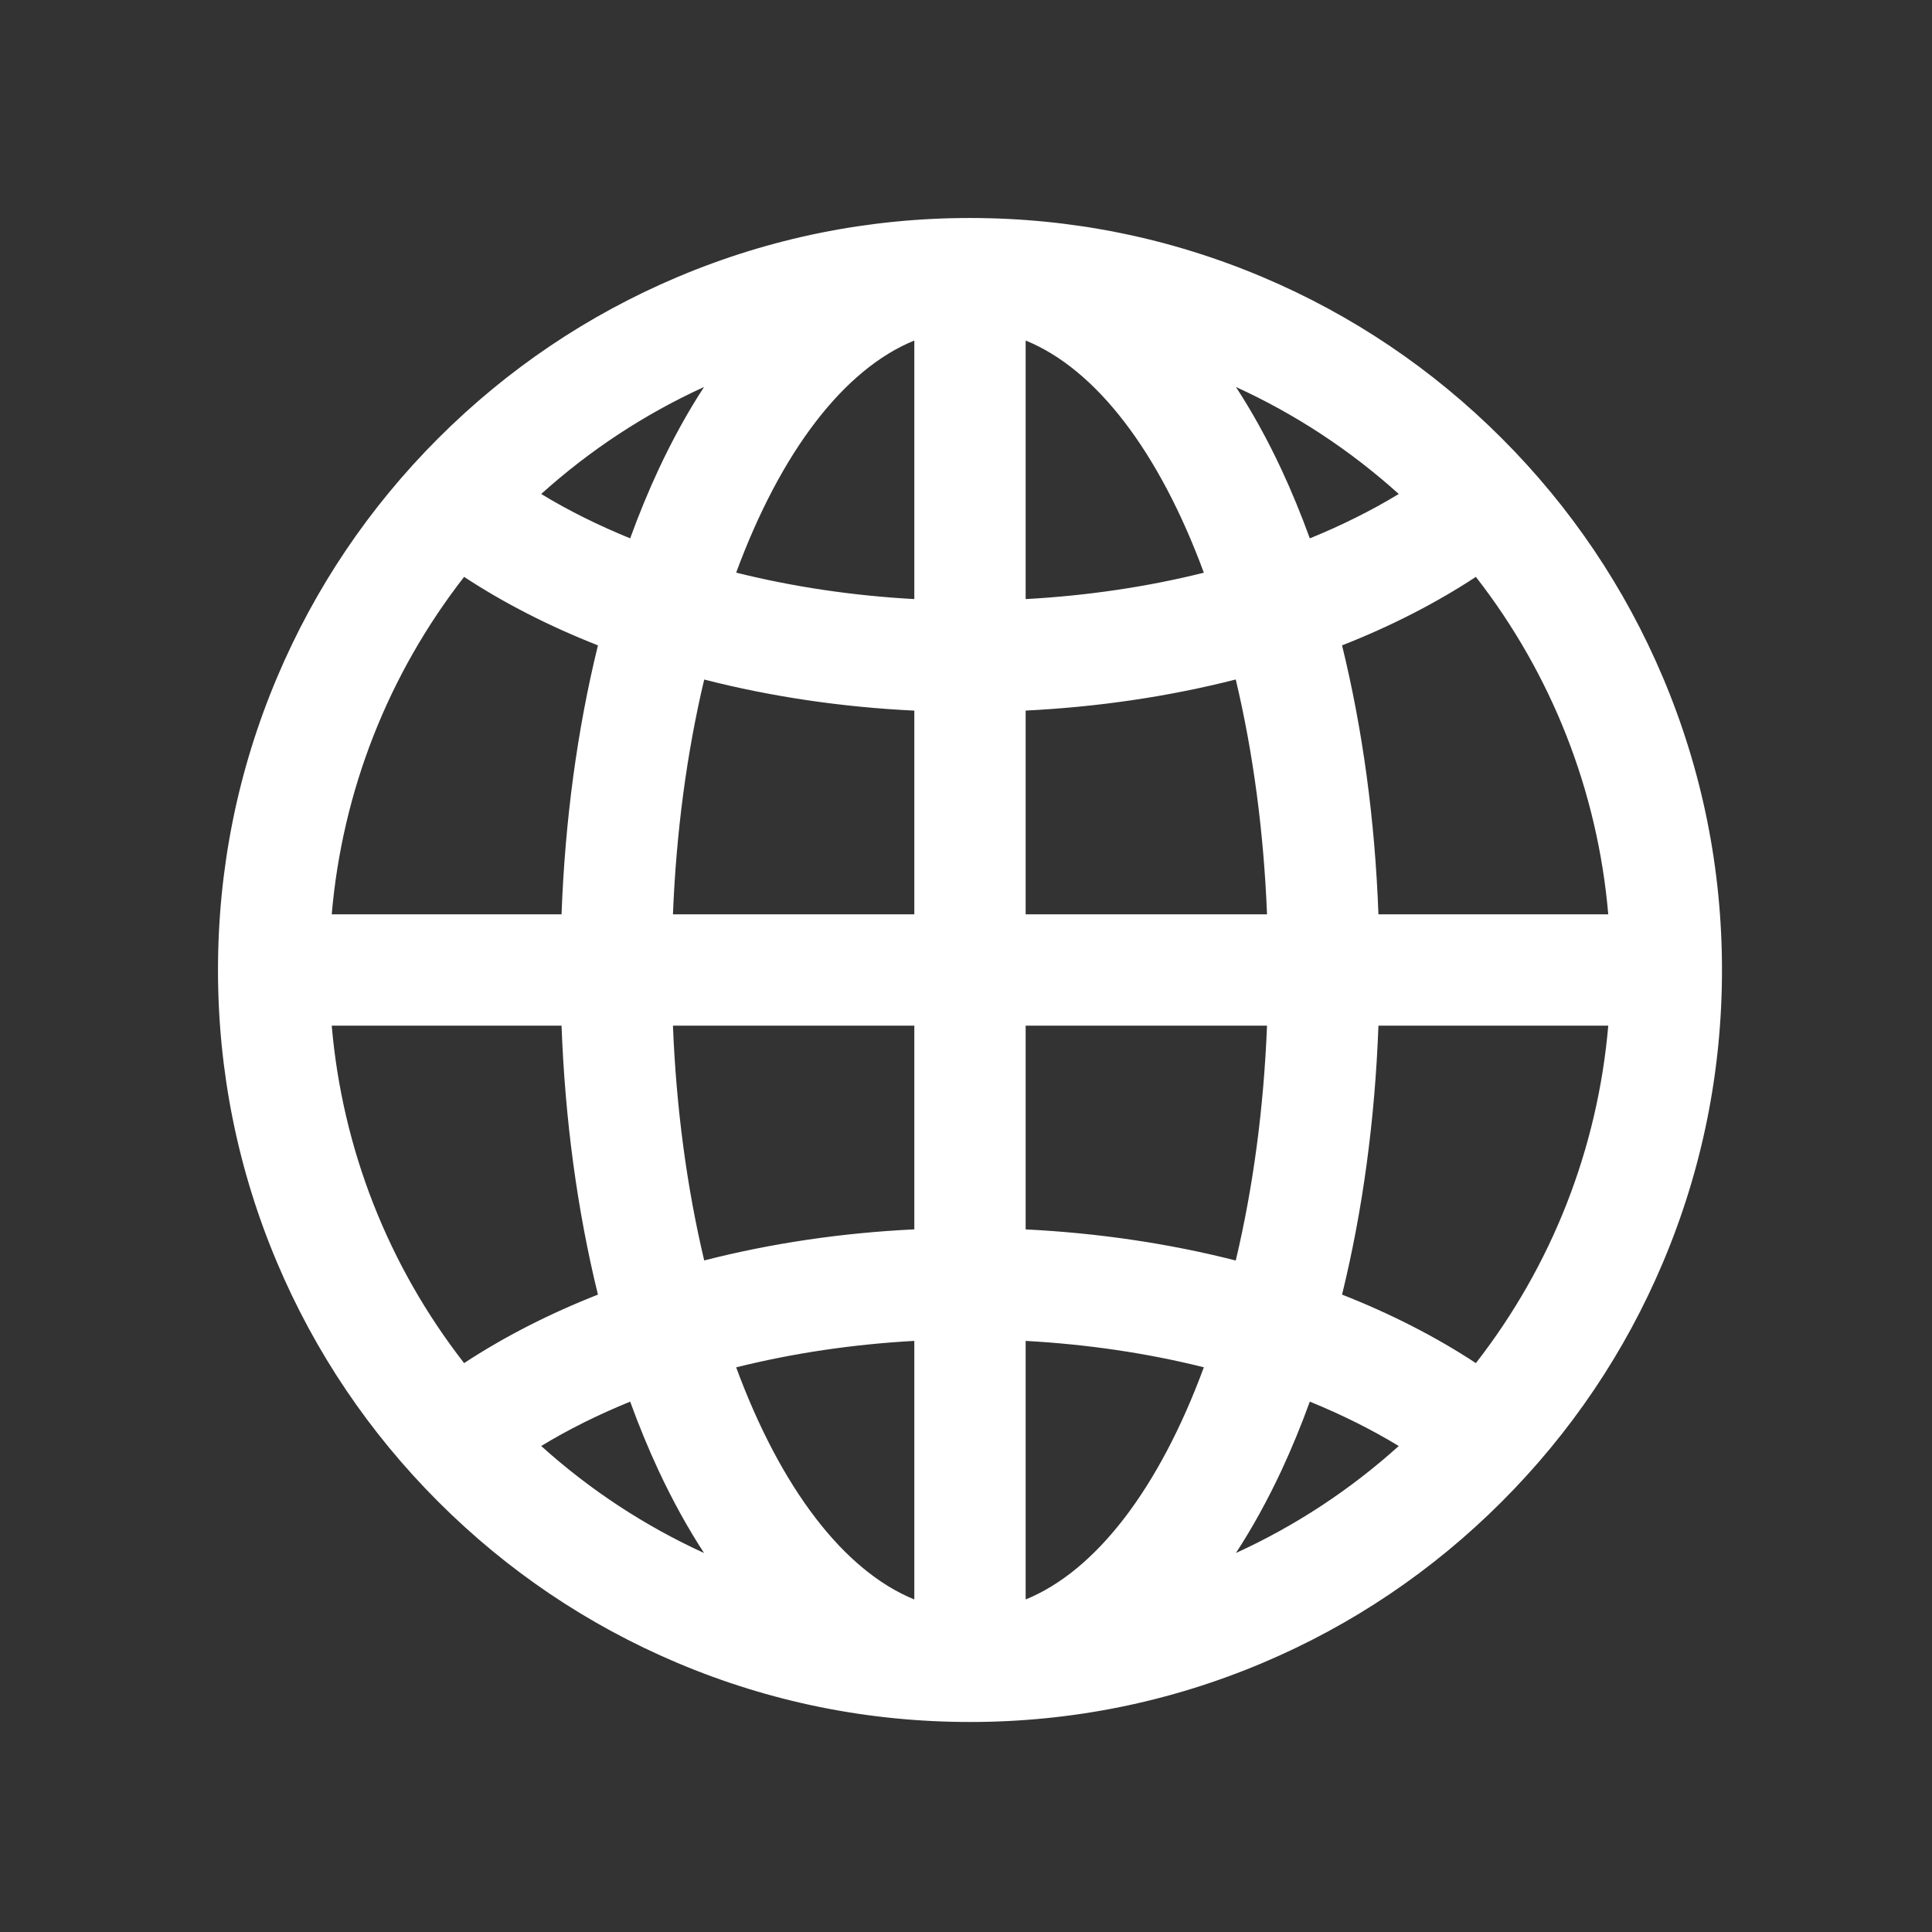 <svg width="121" height="121" viewBox="0 0 121 121" fill="none" xmlns="http://www.w3.org/2000/svg">
<rect x="0" y="0" width="121" height="121" fill="#333333" stroke="none"/>
<path d="M93.996 27.503C89.68 23.188 84.653 19.799 79.053 17.43C73.252 14.976 67.094 13.732 60.75 13.732C54.405 13.732 48.247 14.976 42.446 17.43C36.847 19.799 31.819 23.188 27.504 27.503C23.188 31.819 19.799 36.847 17.43 42.447C14.976 48.247 13.732 54.405 13.732 60.75C13.732 67.094 14.976 73.252 17.43 79.053C19.799 84.653 23.188 89.68 27.504 93.996C31.819 98.312 36.847 101.701 42.446 104.069C48.247 106.523 54.406 107.767 60.75 107.767C67.094 107.767 73.252 106.523 79.053 104.069C84.653 101.701 89.68 98.312 93.996 93.996C98.312 89.68 101.701 84.653 104.069 79.053C106.523 73.252 107.767 67.094 107.767 60.75C107.767 54.406 106.523 48.247 104.069 42.447C101.701 36.847 98.312 31.819 93.996 27.503ZM86.254 57.343C86.037 51.382 85.253 45.632 83.958 40.371C87.07 39.152 89.929 37.687 92.451 36.022C97.123 42.002 100.138 49.339 100.81 57.343H86.254V57.343ZM64.157 21.209C68.737 23.011 72.735 28.38 75.501 35.924C71.905 36.826 68.07 37.395 64.157 37.604V21.209ZM57.343 21.209V37.604C53.401 37.393 49.576 36.817 46 35.918C48.766 28.378 52.764 23.011 57.343 21.209ZM44.045 42.461C48.284 43.554 52.736 44.213 57.343 44.43V57.343H42.063C42.272 52.02 42.964 46.992 44.045 42.461ZM57.343 64.157V77.07C52.736 77.287 48.284 77.945 44.045 79.038C42.964 74.508 42.272 69.48 42.063 64.157H57.343ZM57.343 83.895V100.29C52.764 98.489 48.766 93.122 46 85.581C49.576 84.682 53.401 84.106 57.343 83.895ZM64.157 100.29V83.895C68.07 84.104 71.905 84.673 75.501 85.576C72.735 93.119 68.737 98.488 64.157 100.29ZM77.454 79.041C73.237 77.961 68.736 77.295 64.157 77.073V64.157H79.436C79.228 69.481 78.535 74.51 77.454 79.041ZM64.157 57.343V44.427C68.735 44.205 73.237 43.538 77.454 42.458C78.535 46.989 79.228 52.019 79.436 57.343H64.157ZM87.736 30.95C85.995 32.015 84.066 32.979 81.986 33.822C81.435 32.297 80.835 30.833 80.186 29.441C79.267 27.473 78.266 25.673 77.188 24.05C81.069 25.791 84.624 28.13 87.736 30.95ZM44.312 24.05C43.234 25.673 42.232 27.472 41.314 29.441C40.665 30.832 40.065 32.296 39.514 33.82C37.445 32.984 35.516 32.024 33.763 30.95C36.875 28.13 40.43 25.792 44.312 24.05ZM29.049 36.022C31.57 37.686 34.433 39.152 37.542 40.37C36.246 45.631 35.462 51.381 35.245 57.343H20.69C21.361 49.339 24.377 42.003 29.049 36.022ZM35.245 64.157C35.462 70.118 36.246 75.868 37.542 81.129C34.433 82.347 31.57 83.814 29.049 85.477C24.377 79.497 21.361 72.16 20.689 64.157H35.245ZM33.763 90.549C35.516 89.475 37.444 88.515 39.514 87.679C40.065 89.204 40.665 90.667 41.314 92.058C42.233 94.027 43.234 95.826 44.312 97.449C40.43 95.708 36.875 93.369 33.763 90.549ZM77.188 97.449C78.265 95.827 79.267 94.027 80.185 92.058C80.834 90.666 81.435 89.202 81.986 87.677C84.066 88.52 85.995 89.484 87.736 90.55C84.624 93.37 81.069 95.708 77.188 97.449ZM92.45 85.477C89.929 83.812 87.07 82.347 83.958 81.128C85.253 75.868 86.037 70.118 86.254 64.157H100.81C100.138 72.16 97.122 79.497 92.45 85.477Z" fill="white"/>
<path d="M60.75 107.847C54.395 107.847 48.227 106.601 42.416 104.143C36.807 101.771 31.771 98.376 27.448 94.053C23.124 89.729 19.73 84.693 17.357 79.084C14.899 73.274 13.653 67.105 13.653 60.75C13.653 54.395 14.899 48.227 17.357 42.416C19.73 36.807 23.125 31.771 27.448 27.448C31.771 23.125 36.807 19.73 42.416 17.357C48.226 14.899 54.395 13.653 60.75 13.653C67.105 13.653 73.274 14.899 79.084 17.357C84.694 19.73 89.73 23.125 94.052 27.448C98.375 31.77 101.77 36.806 104.143 42.416C106.6 48.227 107.847 54.395 107.847 60.75C107.847 67.105 106.6 73.273 104.143 79.084C101.77 84.694 98.375 89.73 94.052 94.052C89.729 98.376 84.693 101.771 79.084 104.143C73.274 106.601 67.105 107.847 60.75 107.847ZM60.75 13.812C54.416 13.812 48.269 15.054 42.478 17.504C36.888 19.868 31.869 23.252 27.56 27.56C23.252 31.869 19.868 36.888 17.503 42.478C15.054 48.269 13.812 54.416 13.812 60.75C13.812 67.084 15.054 73.232 17.504 79.023C19.868 84.613 23.252 89.632 27.56 93.94C31.869 98.249 36.888 101.632 42.478 103.997C48.269 106.446 54.416 107.688 60.75 107.688C67.084 107.688 73.231 106.446 79.022 103.997C84.612 101.632 89.631 98.249 93.94 93.94C98.248 89.632 101.631 84.613 103.996 79.023C106.446 73.231 107.688 67.084 107.688 60.75C107.688 54.417 106.446 48.269 103.996 42.478C101.632 36.888 98.248 31.868 93.94 27.56C89.632 23.252 84.612 19.868 79.022 17.504C73.231 15.054 67.084 13.812 60.75 13.812ZM64.077 100.408V83.812L64.161 83.816C68.088 84.026 71.91 84.593 75.52 85.499L75.606 85.521L75.576 85.603C72.735 93.35 68.69 98.592 64.186 100.365L64.077 100.408ZM64.236 83.98V100.173C68.638 98.383 72.596 93.227 75.396 85.632C71.847 84.747 68.093 84.191 64.236 83.98ZM57.422 100.408L57.314 100.365C52.811 98.593 48.766 93.352 45.926 85.609L45.895 85.526L45.981 85.504C49.602 84.594 53.423 84.026 57.339 83.816L57.423 83.812V100.408H57.422ZM46.106 85.637C48.906 93.229 52.863 98.383 57.263 100.173V83.979C53.418 84.191 49.665 84.748 46.106 85.637ZM76.969 97.635L77.122 97.406C78.195 95.79 79.201 93.98 80.114 92.025C80.752 90.656 81.357 89.184 81.912 87.651L81.94 87.573L82.016 87.604C84.095 88.447 86.033 89.415 87.777 90.483L87.868 90.538L87.789 90.609C84.639 93.464 81.084 95.79 77.221 97.522L76.969 97.635ZM82.033 87.783C81.484 89.293 80.887 90.742 80.258 92.092C79.385 93.962 78.426 95.701 77.405 97.264C81.124 95.565 84.554 93.312 87.603 90.563C85.912 89.535 84.039 88.6 82.033 87.783ZM44.531 97.635L44.279 97.522C40.416 95.789 36.859 93.463 33.709 90.609L33.631 90.537L33.721 90.482C35.464 89.414 37.403 88.446 39.484 87.606L39.56 87.575L39.589 87.653C40.143 89.185 40.748 90.656 41.386 92.025C42.298 93.98 43.305 95.79 44.378 97.406L44.531 97.635ZM33.895 90.562C36.945 93.311 40.375 95.564 44.094 97.264C43.074 95.701 42.115 93.962 41.242 92.092C40.613 90.742 40.016 89.293 39.467 87.784C37.46 88.6 35.586 89.534 33.895 90.562ZM92.468 85.585L92.407 85.544C89.885 83.879 87.032 82.418 83.929 81.203L83.864 81.177L83.881 81.11C85.187 75.807 85.959 70.102 86.175 64.154L86.178 64.078H100.897L100.889 64.164C100.235 71.963 97.339 79.35 92.513 85.527L92.468 85.585ZM84.052 81.08C87.115 82.285 89.935 83.728 92.433 85.371C97.195 79.254 100.06 71.949 100.724 64.237H86.331C86.112 70.143 85.345 75.809 84.052 81.08ZM29.032 85.585L28.987 85.527C24.162 79.35 21.265 71.963 20.611 64.164L20.603 64.078H35.322L35.325 64.154C35.541 70.102 36.313 75.807 37.62 81.111L37.636 81.178L37.572 81.204C34.466 82.421 31.613 83.881 29.093 85.544L29.032 85.585ZM20.776 64.237C21.44 71.948 24.305 79.253 29.067 85.371C31.563 83.73 34.383 82.287 37.449 81.081C36.155 75.808 35.388 70.142 35.169 64.237H20.776ZM77.513 79.139L77.434 79.119C73.209 78.036 68.74 77.375 64.153 77.152L64.077 77.149V64.078H79.519L79.515 64.16C79.311 69.389 78.643 74.402 77.531 79.06L77.513 79.139ZM64.236 76.997C68.78 77.222 73.206 77.877 77.395 78.945C78.488 74.343 79.147 69.395 79.353 64.237H64.236V76.997ZM43.986 79.136L43.968 79.057C42.856 74.4 42.189 69.388 41.984 64.16L41.981 64.078H57.422V77.146L57.347 77.15C52.755 77.365 48.287 78.027 44.065 79.115L43.986 79.136ZM42.146 64.237C42.353 69.395 43.012 74.341 44.104 78.941C48.29 77.868 52.716 77.213 57.264 76.994V64.237H42.146ZM100.897 57.423H86.178L86.175 57.346C85.959 51.398 85.187 45.693 83.881 40.39L83.864 40.323L83.929 40.297C87.033 39.082 89.885 37.621 92.407 35.956L92.468 35.916L92.513 35.973C97.339 42.15 100.235 49.537 100.889 57.337L100.897 57.423ZM86.331 57.264H100.724C100.06 49.552 97.195 42.247 92.433 36.129C89.935 37.772 87.116 39.215 84.052 40.42C85.345 45.691 86.112 51.357 86.331 57.264ZM79.519 57.423H64.078V44.352L64.153 44.348C68.741 44.126 73.209 43.464 77.434 42.381L77.513 42.361L77.531 42.44C78.643 47.098 79.311 52.111 79.516 57.34L79.519 57.423ZM64.236 57.264H79.353C79.147 52.105 78.488 47.157 77.395 42.556C73.206 43.623 68.78 44.278 64.236 44.503V57.264ZM57.422 57.423H41.981L41.984 57.34C42.189 52.112 42.856 47.101 43.968 42.443L43.986 42.364L44.065 42.385C48.287 43.473 52.755 44.134 57.347 44.35L57.422 44.354V57.423ZM42.146 57.264H57.263V44.506C52.716 44.287 48.29 43.632 44.104 42.559C43.012 47.159 42.353 52.106 42.146 57.264ZM35.322 57.423H20.603L20.611 57.337C21.265 49.538 24.161 42.151 28.986 35.974L29.032 35.916L29.093 35.956C31.613 37.619 34.465 39.08 37.571 40.296L37.636 40.322L37.62 40.389C36.313 45.693 35.541 51.398 35.325 57.346L35.322 57.423ZM20.776 57.264H35.169C35.388 51.357 36.155 45.691 37.449 40.419C34.383 39.213 31.563 37.77 29.067 36.129C24.305 42.247 21.44 49.552 20.776 57.264ZM57.422 37.689L57.339 37.684C53.423 37.474 49.602 36.906 45.981 35.996L45.895 35.974L45.926 35.891C48.766 28.148 52.81 22.907 57.314 21.136L57.422 21.093V37.689H57.422ZM46.106 35.863C49.665 36.752 53.418 37.309 57.263 37.521V21.327C52.863 23.117 48.906 28.271 46.106 35.863ZM64.077 37.688V21.093L64.186 21.136C68.69 22.908 72.735 28.15 75.576 35.897L75.606 35.98L75.52 36.001C71.91 36.908 68.088 37.474 64.161 37.684L64.077 37.688ZM64.236 21.327V37.521C68.093 37.309 71.846 36.754 75.396 35.868C72.596 28.273 68.638 23.117 64.236 21.327ZM81.94 33.927L81.912 33.85C81.358 32.319 80.753 30.847 80.113 29.475C79.201 27.519 78.194 25.709 77.122 24.095L76.969 23.866L77.221 23.978C81.084 25.711 84.639 28.037 87.789 30.891L87.868 30.962L87.777 31.018C86.034 32.085 84.096 33.054 82.016 33.896L81.94 33.927ZM77.406 24.237C78.426 25.799 79.385 27.537 80.258 29.408C80.888 30.761 81.486 32.211 82.033 33.718C84.04 32.9 85.913 31.965 87.603 30.938C84.554 28.189 81.125 25.936 77.406 24.237ZM39.561 33.925L39.484 33.894C37.404 33.054 35.465 32.086 33.721 31.018L33.631 30.963L33.71 30.892C36.859 28.037 40.416 25.711 44.279 23.978L44.531 23.865L44.378 24.095C43.305 25.711 42.298 27.521 41.386 29.475C40.748 30.844 40.143 32.315 39.589 33.848L39.561 33.925ZM33.895 30.938C35.586 31.966 37.46 32.9 39.467 33.716C40.016 32.207 40.613 30.758 41.242 29.408C42.114 27.539 43.073 25.8 44.094 24.236C40.375 25.936 36.945 28.189 33.895 30.938Z" fill="white"/>
</svg>
